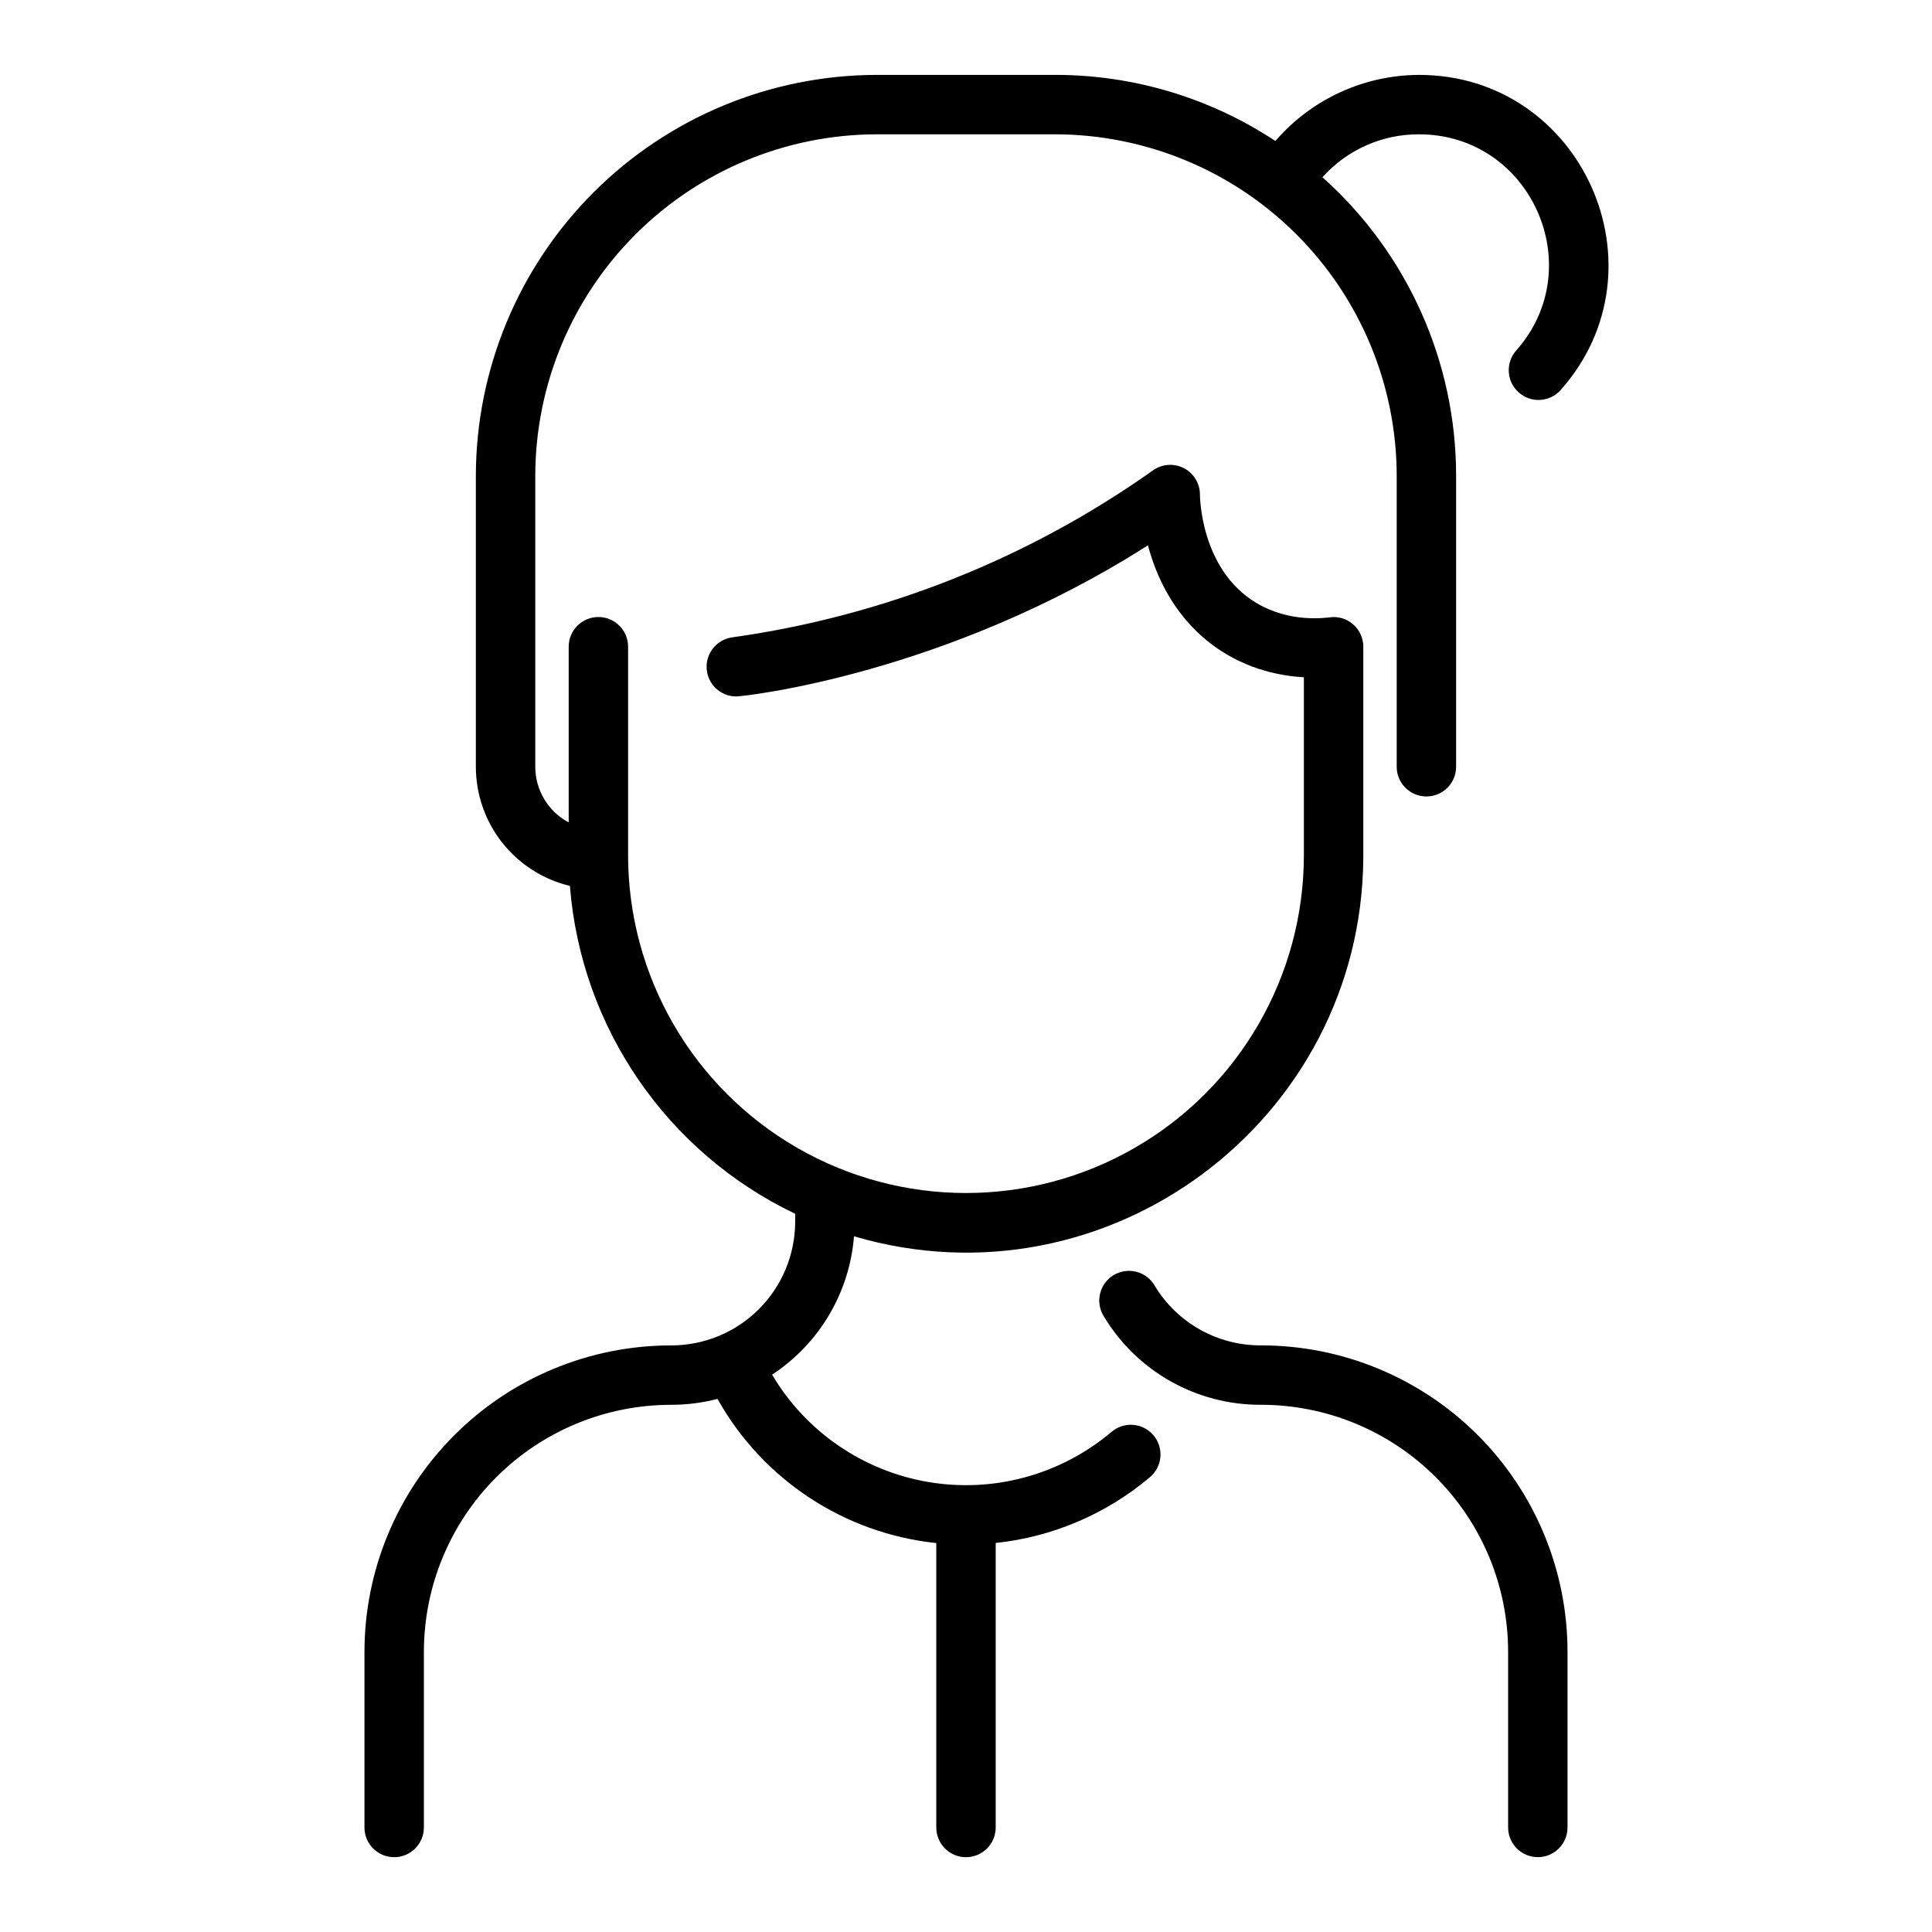 <?xml version="1.0" encoding="UTF-8"?>
<!-- Uploaded to: ICON Repo, www.svgrepo.com, Generator: ICON Repo Mixer Tools -->
<svg fill="#000000" width="800px" height="800px" version="1.1" viewBox="144 144 512 512" xmlns="http://www.w3.org/2000/svg">
 <path d="m559.41 581.79v46.504c0 4.348-3.523 7.871-7.871 7.871s-7.871-3.523-7.871-7.871v-46.504c0.008-17.379-6.891-34.043-19.18-46.328-12.285-12.289-28.949-19.188-46.328-19.18-17.004 0.074-32.793-8.793-41.582-23.348-1.152-1.785-1.535-3.961-1.062-6.031 0.473-2.07 1.766-3.863 3.578-4.965 1.816-1.105 4-1.43 6.055-0.902 2.059 0.527 3.816 1.867 4.871 3.711 5.953 9.844 16.637 15.844 28.141 15.793 21.555-0.012 42.227 8.547 57.465 23.785 15.238 15.238 23.797 35.91 23.785 57.465zm-120.91-58.273c-13.426 11.324-31.156 16.164-48.473 13.23-17.316-2.934-32.465-13.34-41.414-28.453 12.516-8.207 20.527-21.746 21.707-36.664 67.207 19.777 134.43-30.652 134.97-100.16v-56.086c0-0.129 0-0.828-0.059-0.984-0.074-0.5-0.188-0.992-0.332-1.477-0.168-0.48-0.375-0.949-0.621-1.398-0.254-0.441-0.547-0.859-0.875-1.25-0.336-0.387-0.707-0.742-1.113-1.062-0.398-0.312-0.82-0.59-1.27-0.824-0.449-0.227-0.918-0.414-1.398-0.562-0.488-0.137-0.988-0.227-1.492-0.273-0.398-0.039-0.797-0.039-1.191 0-1.387 0.09-10.824 1.723-20.062-3.809-14.809-8.914-14.879-28.438-14.879-28.633v-0.004c0.016-2.949-1.617-5.664-4.234-7.027-2.617-1.363-5.777-1.148-8.184 0.555-33.129 23.48-71.406 38.664-111.62 44.281-4.047 0.605-6.953 4.215-6.684 8.301 0.27 4.086 3.625 7.281 7.719 7.352 2.363 0 55.762-5.902 109.22-40.059 5.805 21.797 22.109 33.879 41.328 34.973v47.133c0 31.992-17.066 61.555-44.773 77.547-27.703 15.996-61.84 15.996-89.543 0-27.707-15.992-44.773-45.555-44.773-77.547v-55.23c0-4.348-3.523-7.871-7.871-7.871-4.348 0-7.871 3.523-7.871 7.871v46.562c-2.676-1.426-4.914-3.555-6.473-6.152-1.559-2.602-2.383-5.574-2.383-8.609v-77.066c0.023-24 9.57-47.012 26.543-63.984 16.973-16.973 39.98-26.516 63.984-26.543h47.23c24.004 0.027 47.016 9.57 63.984 26.543 16.973 16.973 26.52 39.984 26.547 63.984v77.078c0 4.348 3.523 7.871 7.871 7.871s7.871-3.523 7.871-7.871v-77.078c0.016-30.227-12.875-59.023-35.426-79.152 6.512-7.273 15.824-11.414 25.586-11.375 29.695 0 45.352 35.227 25.77 57.289-2.883 3.262-2.582 8.242 0.68 11.129 3.262 2.887 8.242 2.582 11.129-0.68 28.578-32.246 5.609-83.484-37.578-83.484-14.621 0.059-28.5 6.445-38.051 17.516-17.32-11.441-37.625-17.535-58.383-17.516h-47.23c-28.176 0.031-55.188 11.238-75.113 31.164-19.922 19.922-31.129 46.934-31.16 75.109v77.078c0.004 7.297 2.461 14.383 6.984 20.113 4.523 5.727 10.844 9.766 17.941 11.465 2.961 37.543 25.715 70.656 59.699 86.887v2.078-0.004c-0.004 8.715-3.473 17.074-9.645 23.227-6.168 6.156-14.535 9.602-23.25 9.582-21.547 0.004-42.211 8.566-57.445 23.801-15.238 15.238-23.801 35.898-23.805 57.449v46.504c0 4.348 3.523 7.871 7.871 7.871 4.348 0 7.875-3.523 7.875-7.871v-46.504c0-17.375 6.902-34.035 19.188-46.316 12.285-12.285 28.945-19.188 46.316-19.191 4.152 0 8.289-0.527 12.309-1.562 11.977 21.391 33.594 35.637 57.977 38.199v75.375c0 4.348 3.527 7.871 7.875 7.871s7.871-3.523 7.871-7.871v-75.395c15.012-1.59 29.203-7.625 40.758-17.34 1.641-1.328 2.68-3.266 2.883-5.367 0.199-2.106-0.453-4.203-1.812-5.82-1.363-1.617-3.316-2.617-5.426-2.781-2.106-0.16-4.191 0.531-5.781 1.926z"/>
</svg>